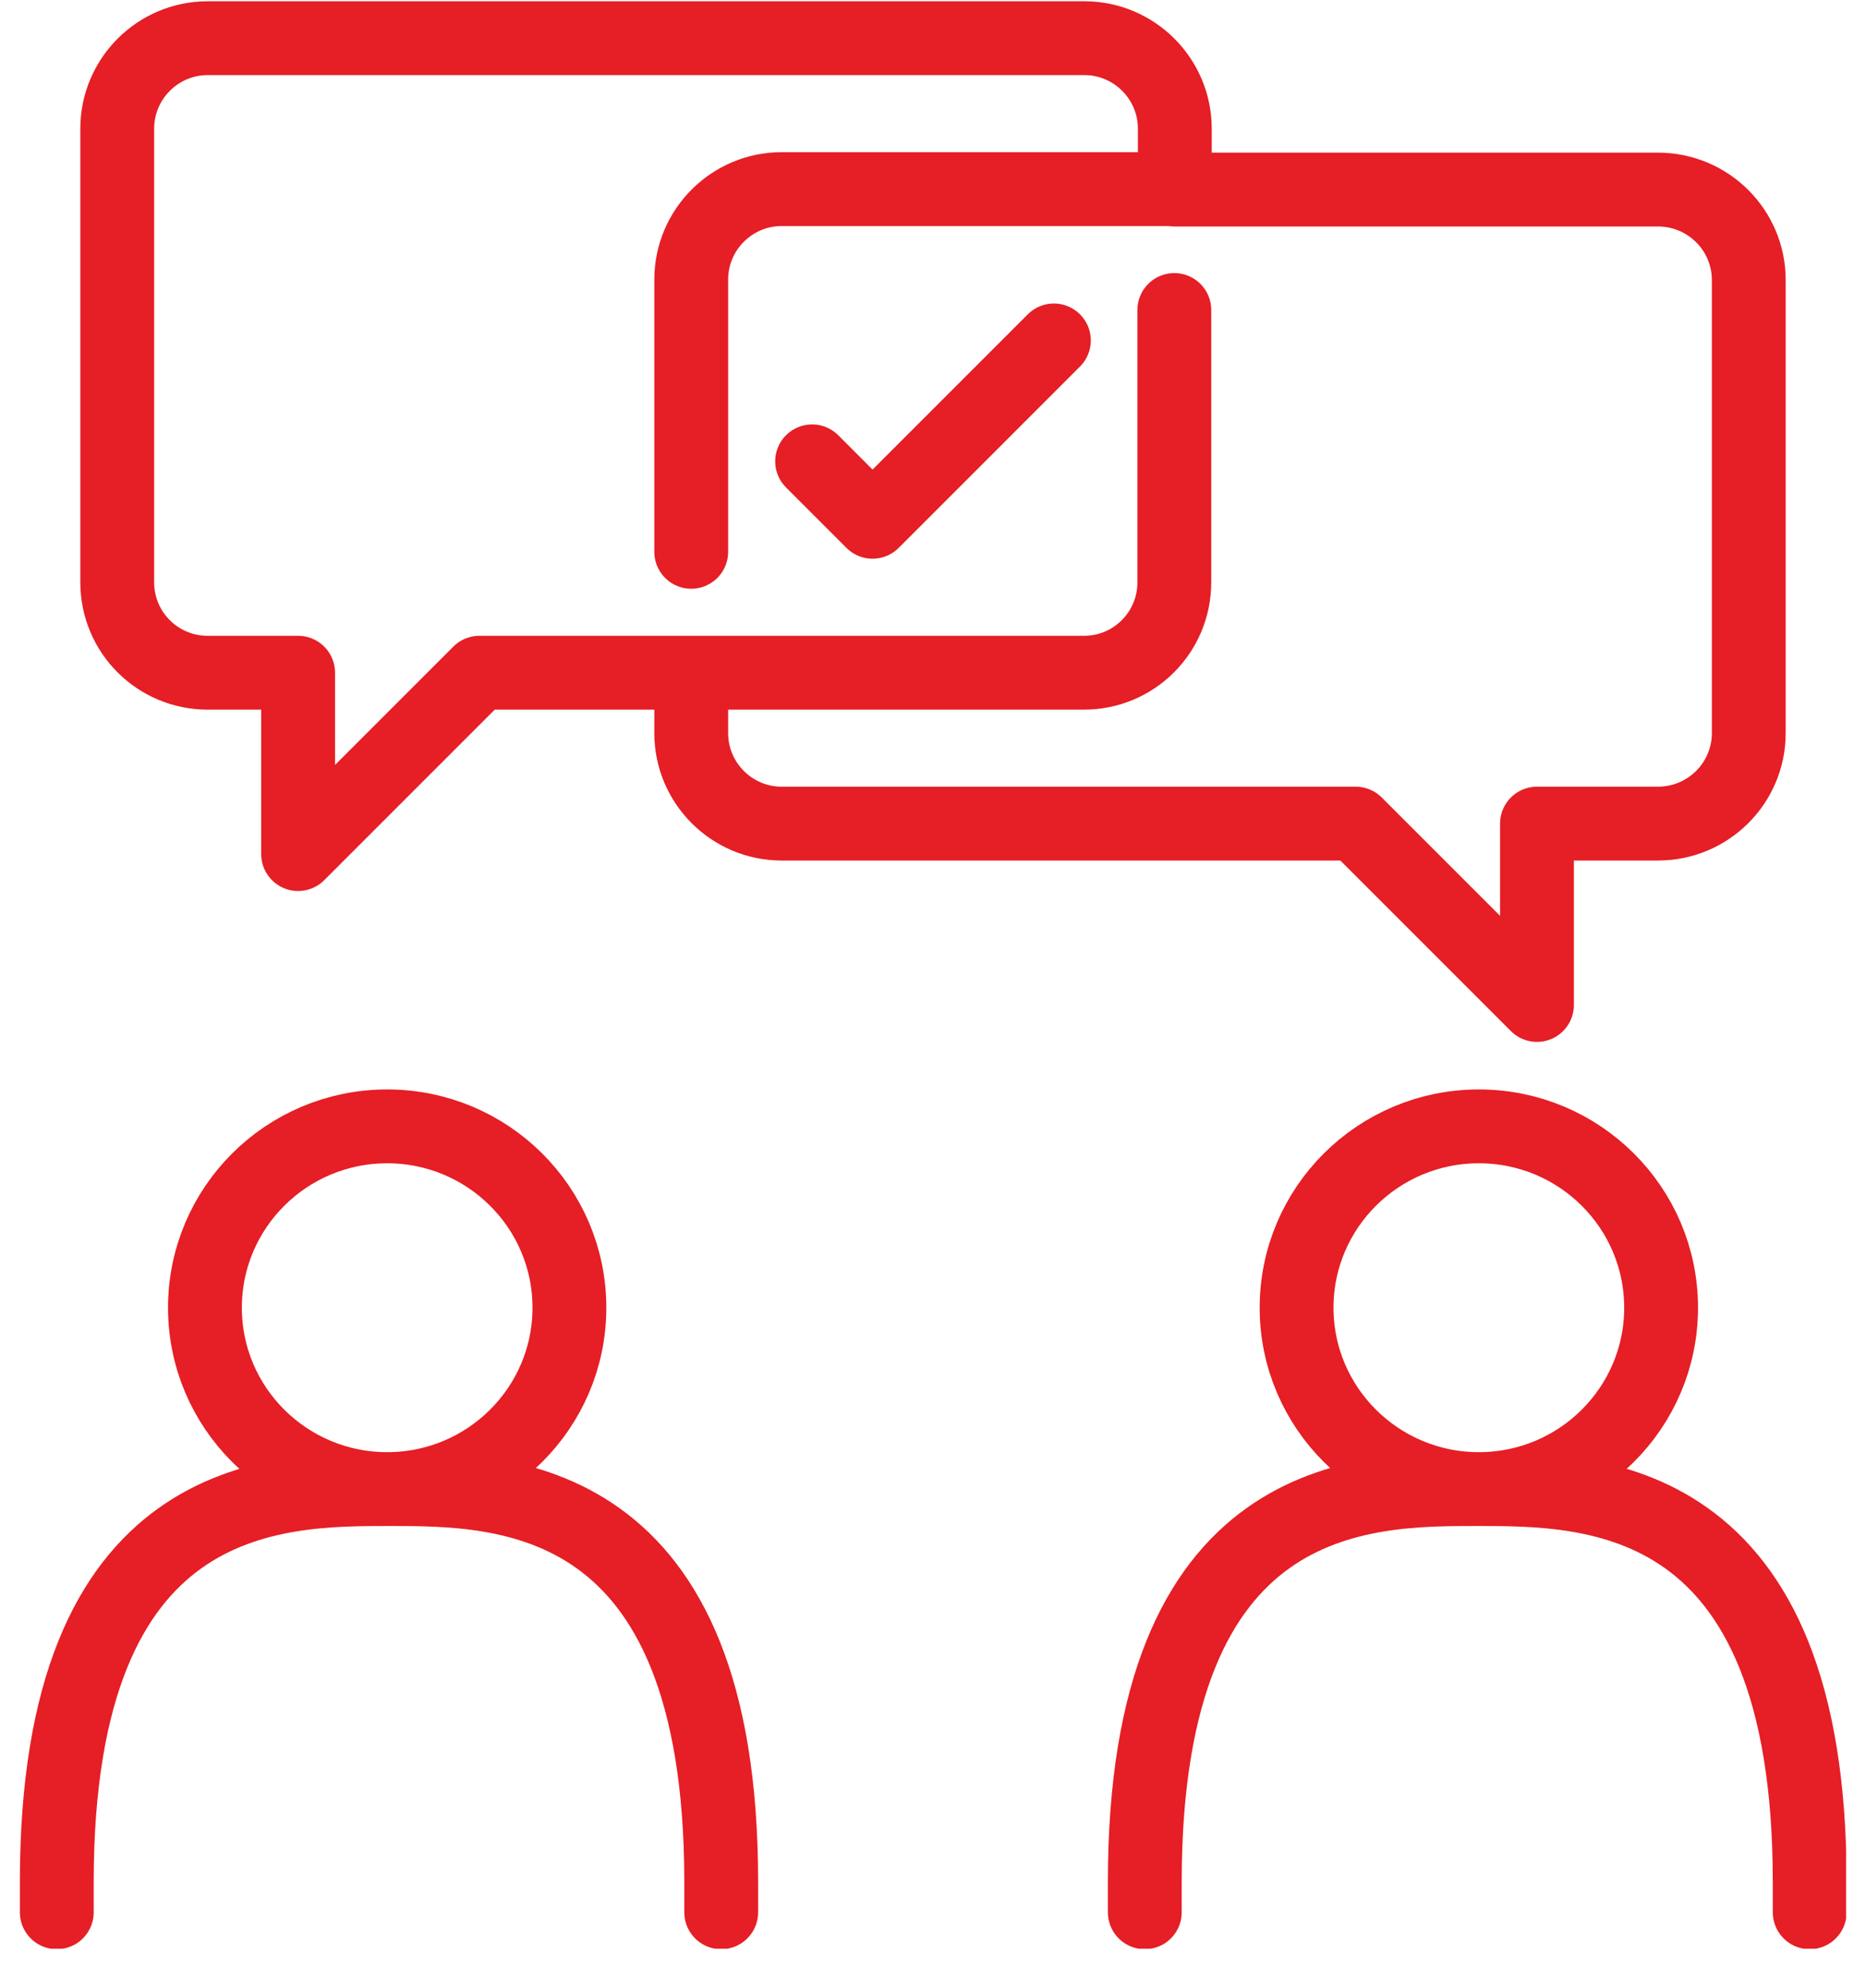 <svg width="46" height="49" viewBox="0 0 46 49" fill="none" xmlns="http://www.w3.org/2000/svg">
<g clip-path="url(#clip0_109_864)">
<path d="M20.02 11.371L21.51 12.861L25.98 8.391M28.949 4.672H40.87C42.109 4.672 43.11 5.673 43.11 6.901V18.071C43.11 19.299 42.109 20.3 40.87 20.3H37.889V24.77L33.419 20.3H19.27C18.041 20.3 17.04 19.299 17.04 18.071V16.581H26.72C27.96 16.581 28.949 15.58 28.949 14.352V7.641M17.04 13.601V6.89C17.04 5.662 18.041 4.661 19.27 4.661H28.949M28.961 4.661V3.171C28.961 1.942 27.96 0.941 26.731 0.941H5.12C3.891 0.941 2.89 1.942 2.89 3.171V14.352C2.89 15.591 3.891 16.581 5.12 16.581H7.349V21.051L11.819 16.581H17.029M28.221 47.133V46.382C28.221 36.702 33.59 36.702 36.411 36.702C39.243 36.702 44.612 36.702 44.612 46.382V47.133M9.59 36.702C12.411 36.702 17.779 36.702 17.779 46.382V47.133M1.4 47.133V46.382C1.4 36.702 6.769 36.702 9.601 36.702M40.949 32.232C40.949 34.7 38.936 36.702 36.456 36.702C33.977 36.702 31.963 34.7 31.963 32.232C31.963 29.764 33.977 27.762 36.456 27.762C38.936 27.762 40.949 29.764 40.949 32.232ZM5.052 32.232C5.052 34.7 7.065 36.702 9.544 36.702C12.024 36.702 14.037 34.7 14.037 32.232C14.037 29.764 12.024 27.762 9.544 27.762C7.065 27.762 5.052 29.764 5.052 32.232Z" stroke="#E61E25" stroke-width="1.82" stroke-linecap="round" stroke-linejoin="round"/>
</g>
<defs>
<clipPath id="clip0_109_864">
<rect width="45.02" height="48" fill="white" transform="translate(0.49 0.031)"/>
</clipPath>
</defs>
</svg>
